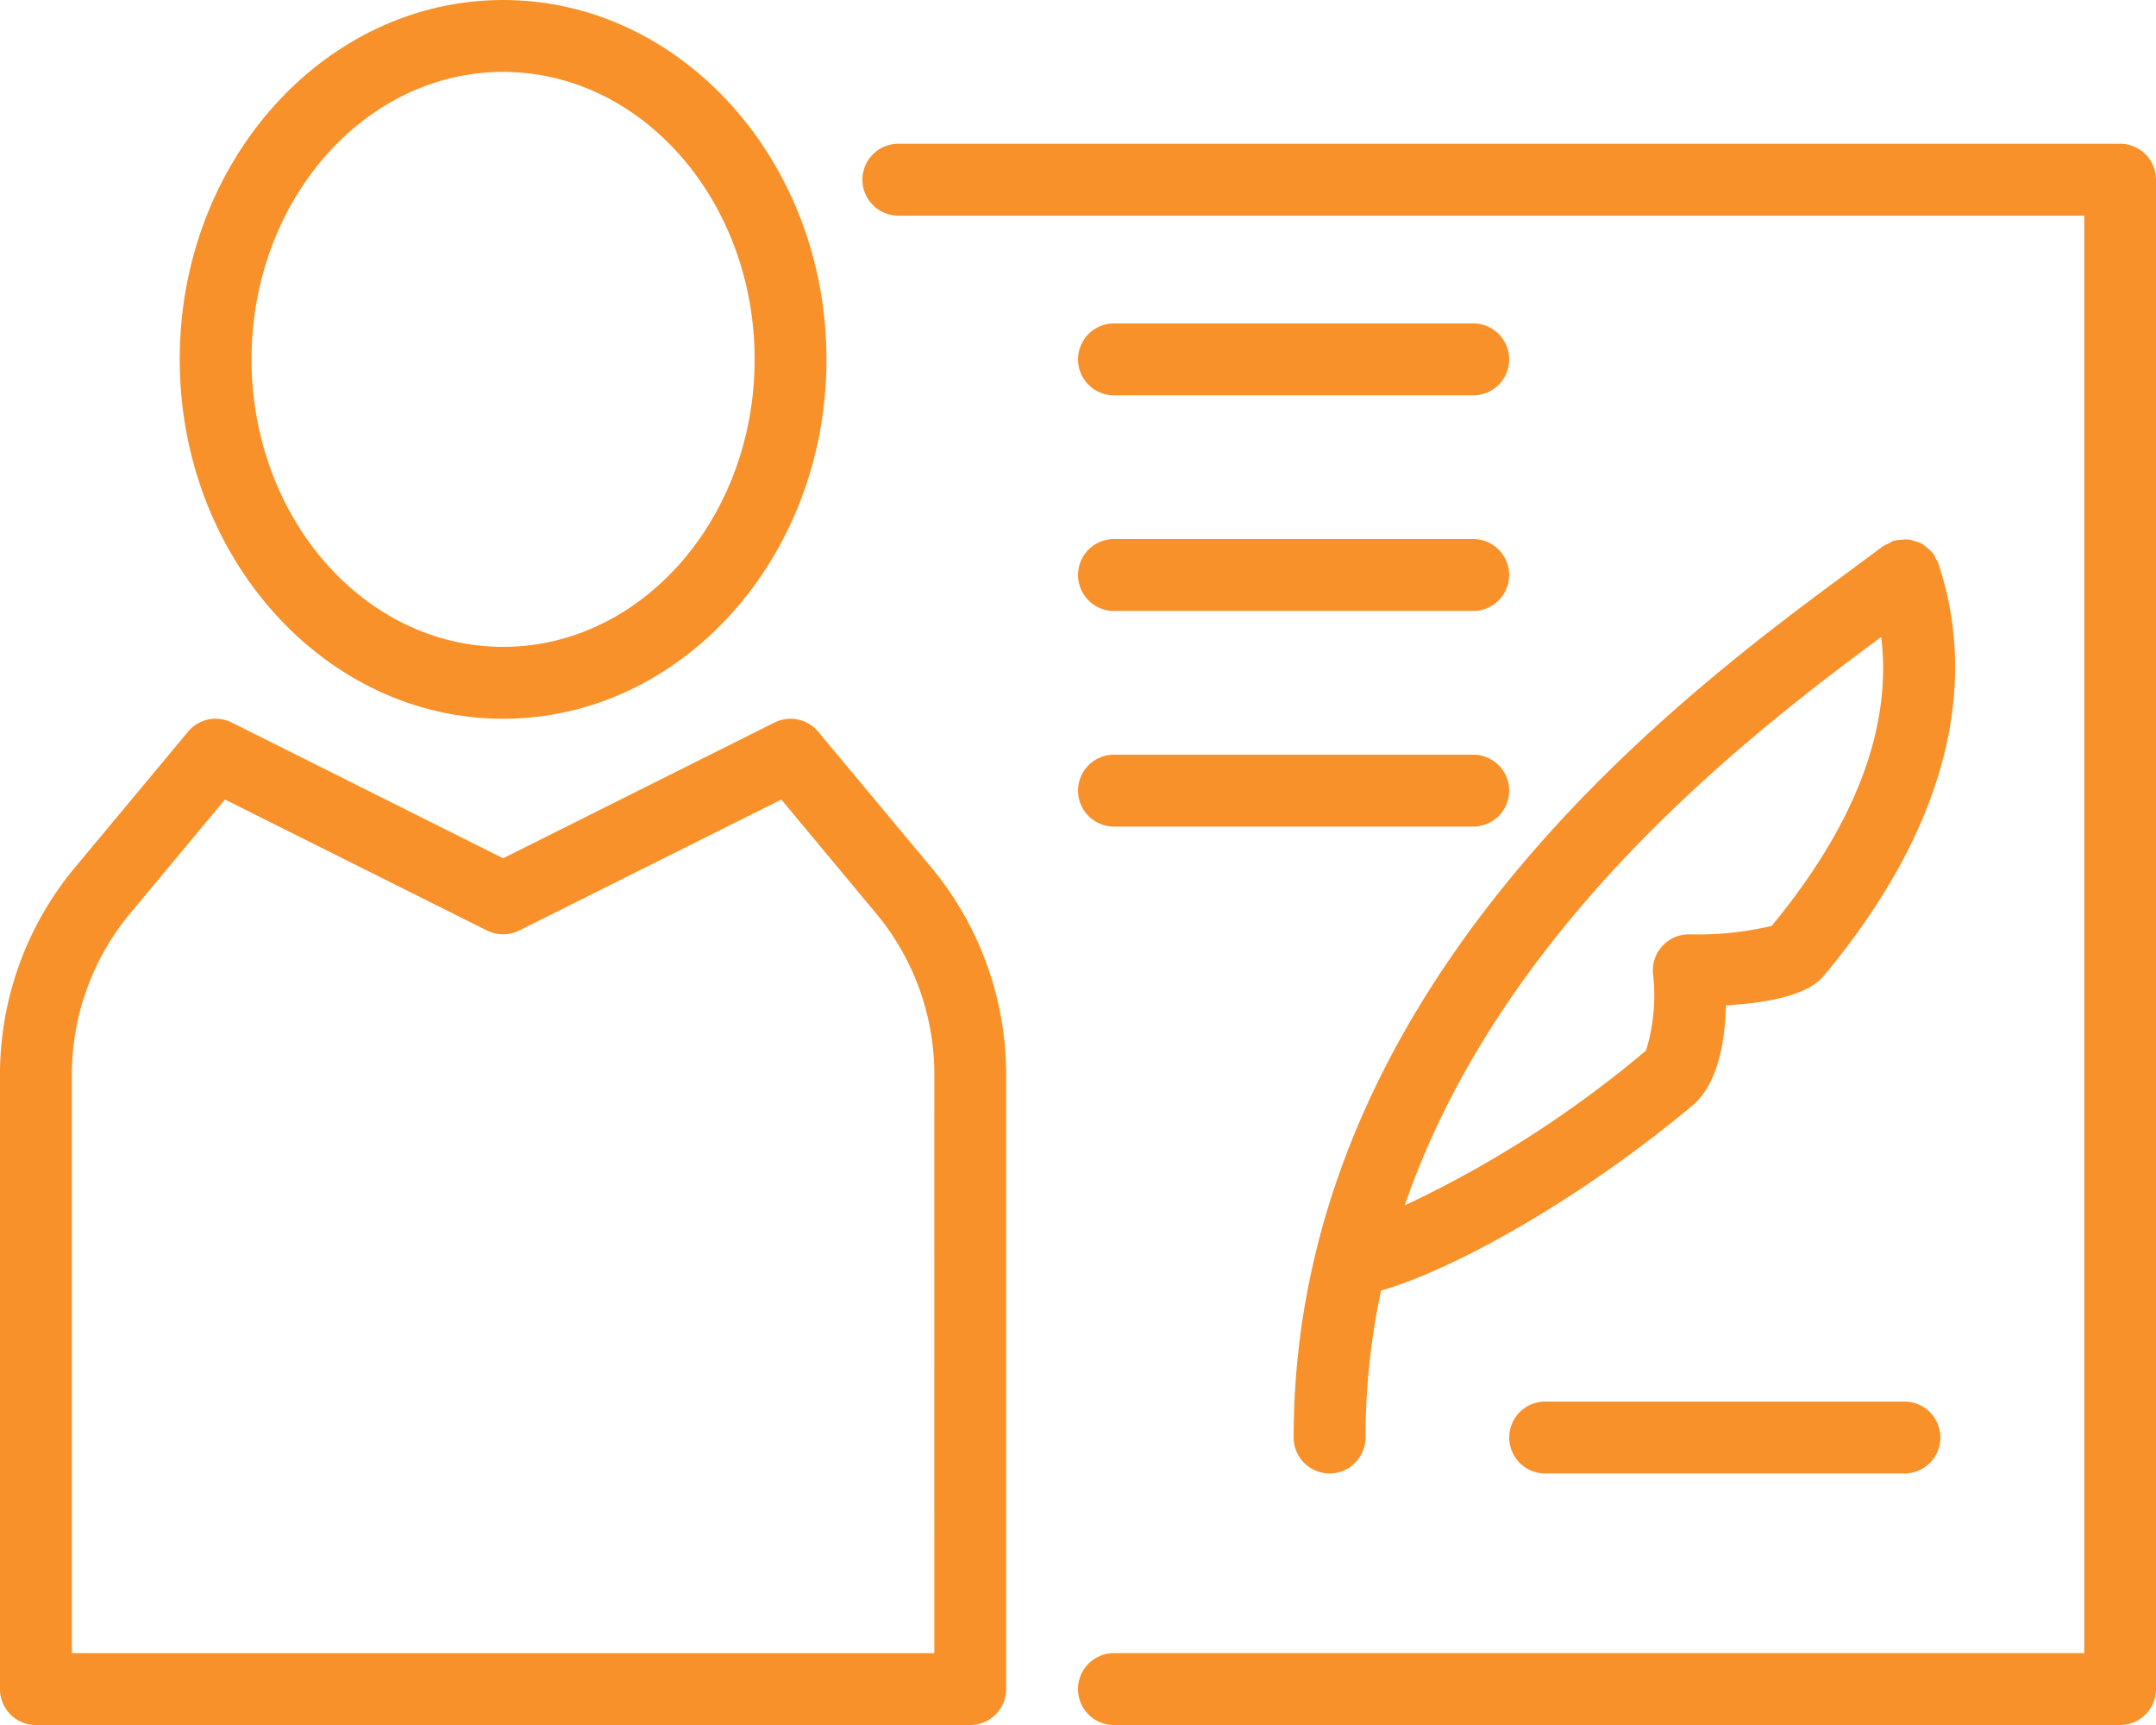 <svg xmlns="http://www.w3.org/2000/svg" width="80.419" height="64.336" viewBox="0 0 80.419 64.336"><g transform="translate(-3.124 -12.5)"><path d="M33.641,44.232a1.343,1.343,0,0,0-1.628-.342L21.889,48.953,11.766,43.89a1.338,1.338,0,0,0-1.628.342l-4.215,5.06a12.072,12.072,0,0,0-2.8,7.724V79.939a1.34,1.34,0,0,0,1.34,1.34H39.313a1.34,1.34,0,0,0,1.34-1.34V57.015a12.094,12.094,0,0,0-2.795-7.724ZM37.973,78.6H5.805V57.015A9.4,9.4,0,0,1,7.98,51.007l3.535-4.245,9.775,4.886a1.348,1.348,0,0,0,1.2,0l9.775-4.886L35.8,51.007a9.392,9.392,0,0,1,2.175,6.008Z" transform="translate(0 -4.443)" fill="#f89129"/><path d="M23,39.307c6.651,0,12.063-6.011,12.063-13.4S29.652,12.5,23,12.5,10.938,18.511,10.938,25.9,16.35,39.307,23,39.307Zm0-24.126c5.174,0,9.383,4.812,9.383,10.723S28.175,36.626,23,36.626,13.618,31.814,13.618,25.9,17.826,15.181,23,15.181Z" transform="translate(-1.111)" fill="#f89129"/><path d="M87.536,18.75H41.965a1.34,1.34,0,0,0,0,2.681H86.2V75.044H50.006a1.34,1.34,0,1,0,0,2.681H87.535a1.34,1.34,0,0,0,1.34-1.34V20.09a1.34,1.34,0,0,0-1.34-1.34Z" transform="translate(-5.332 -0.889)" fill="#f89129"/><path d="M83.464,36.982a.28.28,0,0,0-.013-.05.519.519,0,0,0-.02-.077,1.259,1.259,0,0,0-.107-.184,1.15,1.15,0,0,0-.094-.194c-.01-.013-.027-.02-.037-.034a1.23,1.23,0,0,0-.221-.2,1.273,1.273,0,0,0-.174-.134,1.237,1.237,0,0,0-.251-.087,1.478,1.478,0,0,0-.238-.067,1.336,1.336,0,0,0-.231.01,1.241,1.241,0,0,0-.292.037.258.258,0,0,0-.05.007,1.294,1.294,0,0,0-.188.107,1.417,1.417,0,0,0-.191.09l-1.076.8c-6.256,4.607-20.906,15.4-20.906,32.442a1.34,1.34,0,0,0,2.681,0,26.229,26.229,0,0,1,.58-5.482c2.547-.717,7.238-3.25,11.607-6.893.968-.808,1.226-2.436,1.257-3.743,2.865-.164,3.458-.875,3.672-1.129,4.343-5.214,5.82-10.471,4.292-15.219ZM77.2,50.368a11.94,11.94,0,0,1-3.026.315.322.322,0,0,1-.06,0,1.344,1.344,0,0,0-1.337,1.454,6.961,6.961,0,0,1-.258,2.878,40.988,40.988,0,0,1-9,5.777C67.1,50.371,76.35,43.24,81.293,39.591c.405,3.358-.945,6.97-4.088,10.776Z" transform="translate(-7.998 -3.335)" fill="#f89129"/><path d="M70.09,73.438a1.34,1.34,0,0,0,0,2.681h13.4a1.34,1.34,0,0,0,0-2.681Z" transform="translate(-9.331 -8.665)" fill="#f89129"/><path d="M51.34,47.994h13.4a1.34,1.34,0,0,0,0-2.681H51.34a1.34,1.34,0,0,0,0,2.681Z" transform="translate(-6.665 -4.666)" fill="#f89129"/><path d="M51.34,38.618h13.4a1.34,1.34,0,0,0,0-2.681H51.34a1.34,1.34,0,0,0,0,2.681Z" transform="translate(-6.665 -3.332)" fill="#f89129"/><path d="M51.34,29.244h13.4a1.34,1.34,0,0,0,0-2.681H51.34a1.34,1.34,0,0,0,0,2.681Z" transform="translate(-6.665 -2)" fill="#f89129"/></g></svg>